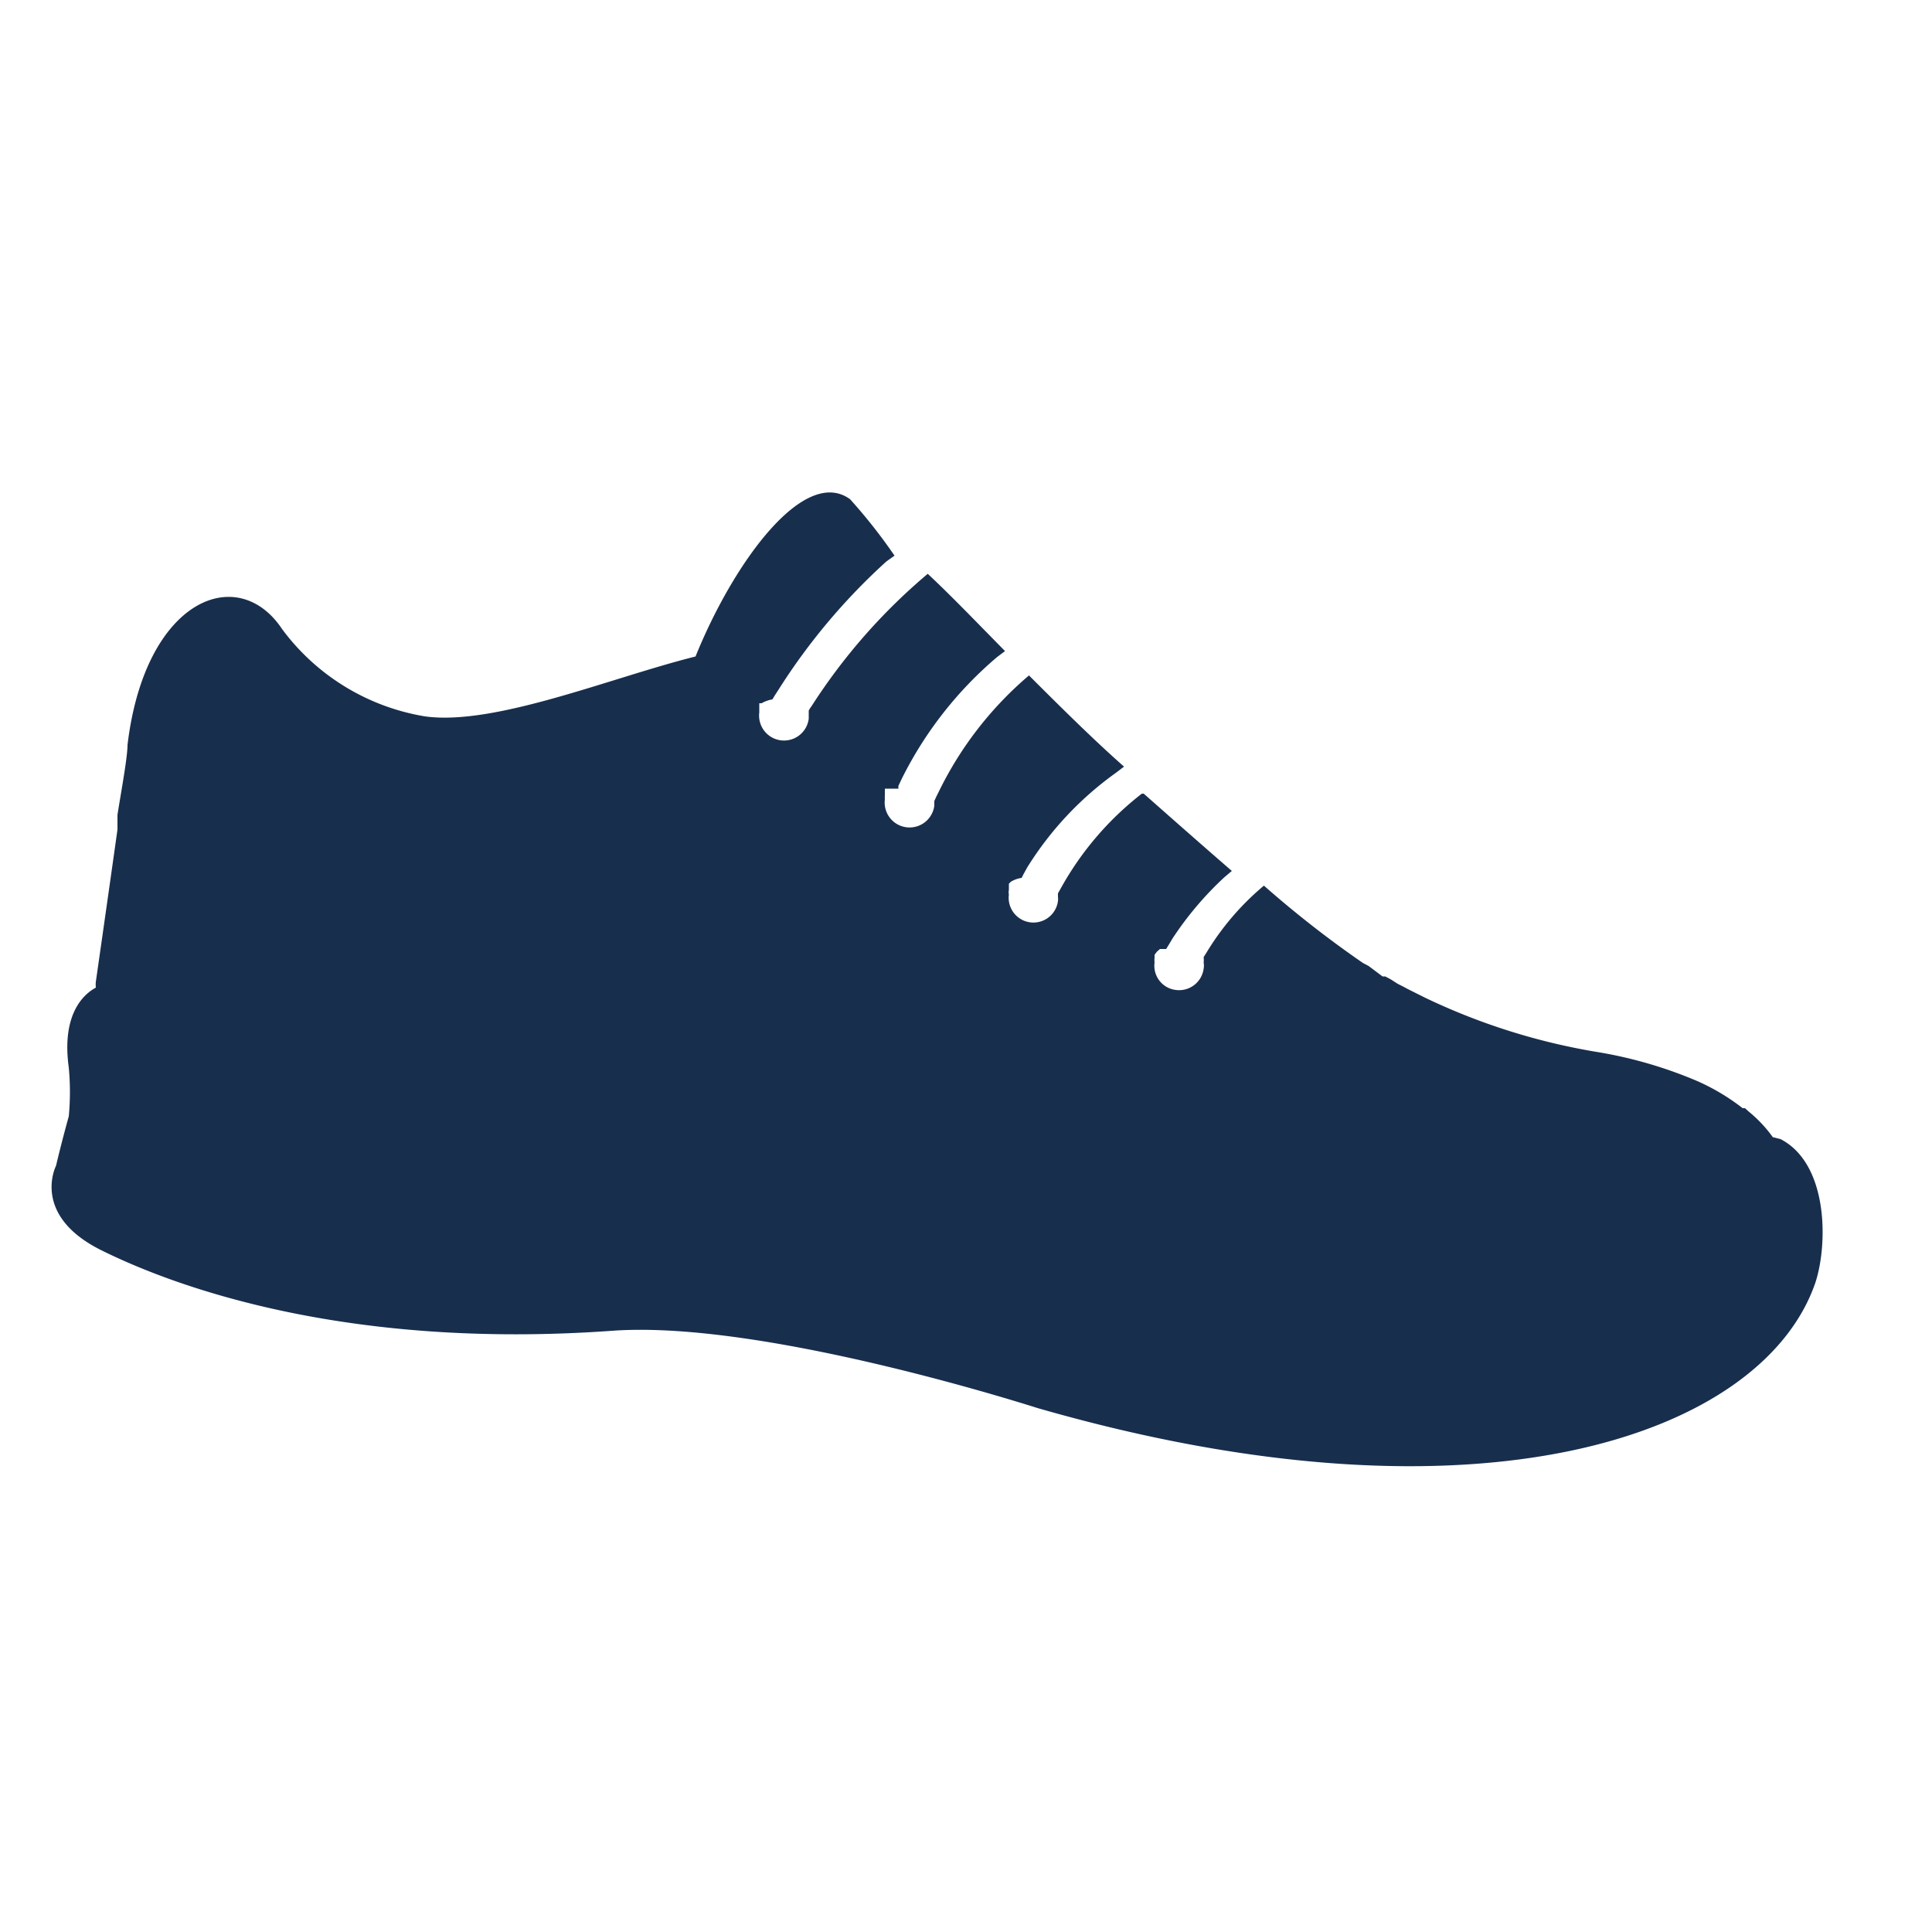 <svg id="Calque_1" data-name="Calque 1" xmlns="http://www.w3.org/2000/svg" viewBox="0 0 50 50"><defs><style>.cls-1{fill:#182e4d;}</style></defs><path class="cls-1" d="M45.88,29.43a3.43,3.43,0,0,0-.62-.66l-.1-.09-.06,0a5.57,5.57,0,0,0-1.17-.7h0a11.26,11.26,0,0,0-2.63-.76,16.57,16.57,0,0,1-4.42-1.4l-.3-.15-.14-.07-.13-.07-.14-.07L36,25.35l-.15-.08-.07,0L35.42,25l-.15-.08,0,0a27.31,27.31,0,0,1-2.56-2l0,0a6.93,6.93,0,0,0-1.49,1.74l-.07.11a.57.57,0,0,1,0,.14h0a.43.43,0,0,1,0,.16.64.64,0,0,1-.72.55.63.63,0,0,1-.55-.71.5.5,0,0,1,0-.12l0,0,0-.08,0,0,.06-.08h0l.08-.07,0,0,.07,0,0,0,.09,0h0l.08-.13h0l.09-.15h0a8.56,8.56,0,0,1,1.34-1.58h0l.19-.16c-.67-.58-1.42-1.24-2.28-2l-.05,0a8,8,0,0,0-2.08,2.42h0l-.09.16s0,.06,0,.09a.45.45,0,0,1,0,.11.64.64,0,1,1-1.27-.17.27.27,0,0,1,0-.12v0l0-.06,0-.05,0-.05,0,0,0,0,.05-.05h0a.73.73,0,0,1,.28-.1l.05-.1.1-.18h0A8.57,8.57,0,0,1,28.88,20h0l.21-.16c-.75-.66-1.6-1.5-2.46-2.36l0,0a9.27,9.27,0,0,0-2.33,3l-.07.14h0l-.05.11v.12a.64.64,0,1,1-1.28-.16,1,1,0,0,1,0-.12l0-.05,0-.06,0,0,0-.05,0,0,0,0,.06,0,0,0,.08,0h0l.09,0h.12l0-.07h0l.09-.19h0A9.91,9.91,0,0,1,25.81,17h0l.2-.15c-.7-.71-1.38-1.42-2-2l0,0A15.2,15.2,0,0,0,21,18.28v0a.71.71,0,0,0-.07.11h0s0,.07,0,.1v.11a.64.64,0,0,1-1.28-.16l0-.12,0,0,0-.07,0,0,0-.05,0,0,0,0,.06,0,0,0a.85.85,0,0,1,.28-.1l.06-.1.11-.17h0a16.06,16.06,0,0,1,2.78-3.3h0l.21-.15A13.91,13.91,0,0,0,22,12.92c-1.18-.86-3,1.6-4,4.07-2.17.54-5.19,1.8-7,1.55A5.77,5.77,0,0,1,7.3,16.28c-1.15-1.73-3.55-.78-4,3,0,.33-.18,1.29-.26,1.81,0,.13,0,.25,0,.38-.25,1.78-.56,3.94-.56,3.94a.83.83,0,0,0,0,.15c-.26.14-.9.62-.7,2.07a6.74,6.74,0,0,1,0,1.26c-.2.72-.33,1.28-.33,1.28s-.66,1.28,1.18,2.19,6.26,2.58,13.22,2.08c3.6-.26,9.8,1.62,11,2,11.49,3.31,18.78.68,20.13-3.24.33-1,.34-3.08-.9-3.72"/></svg>